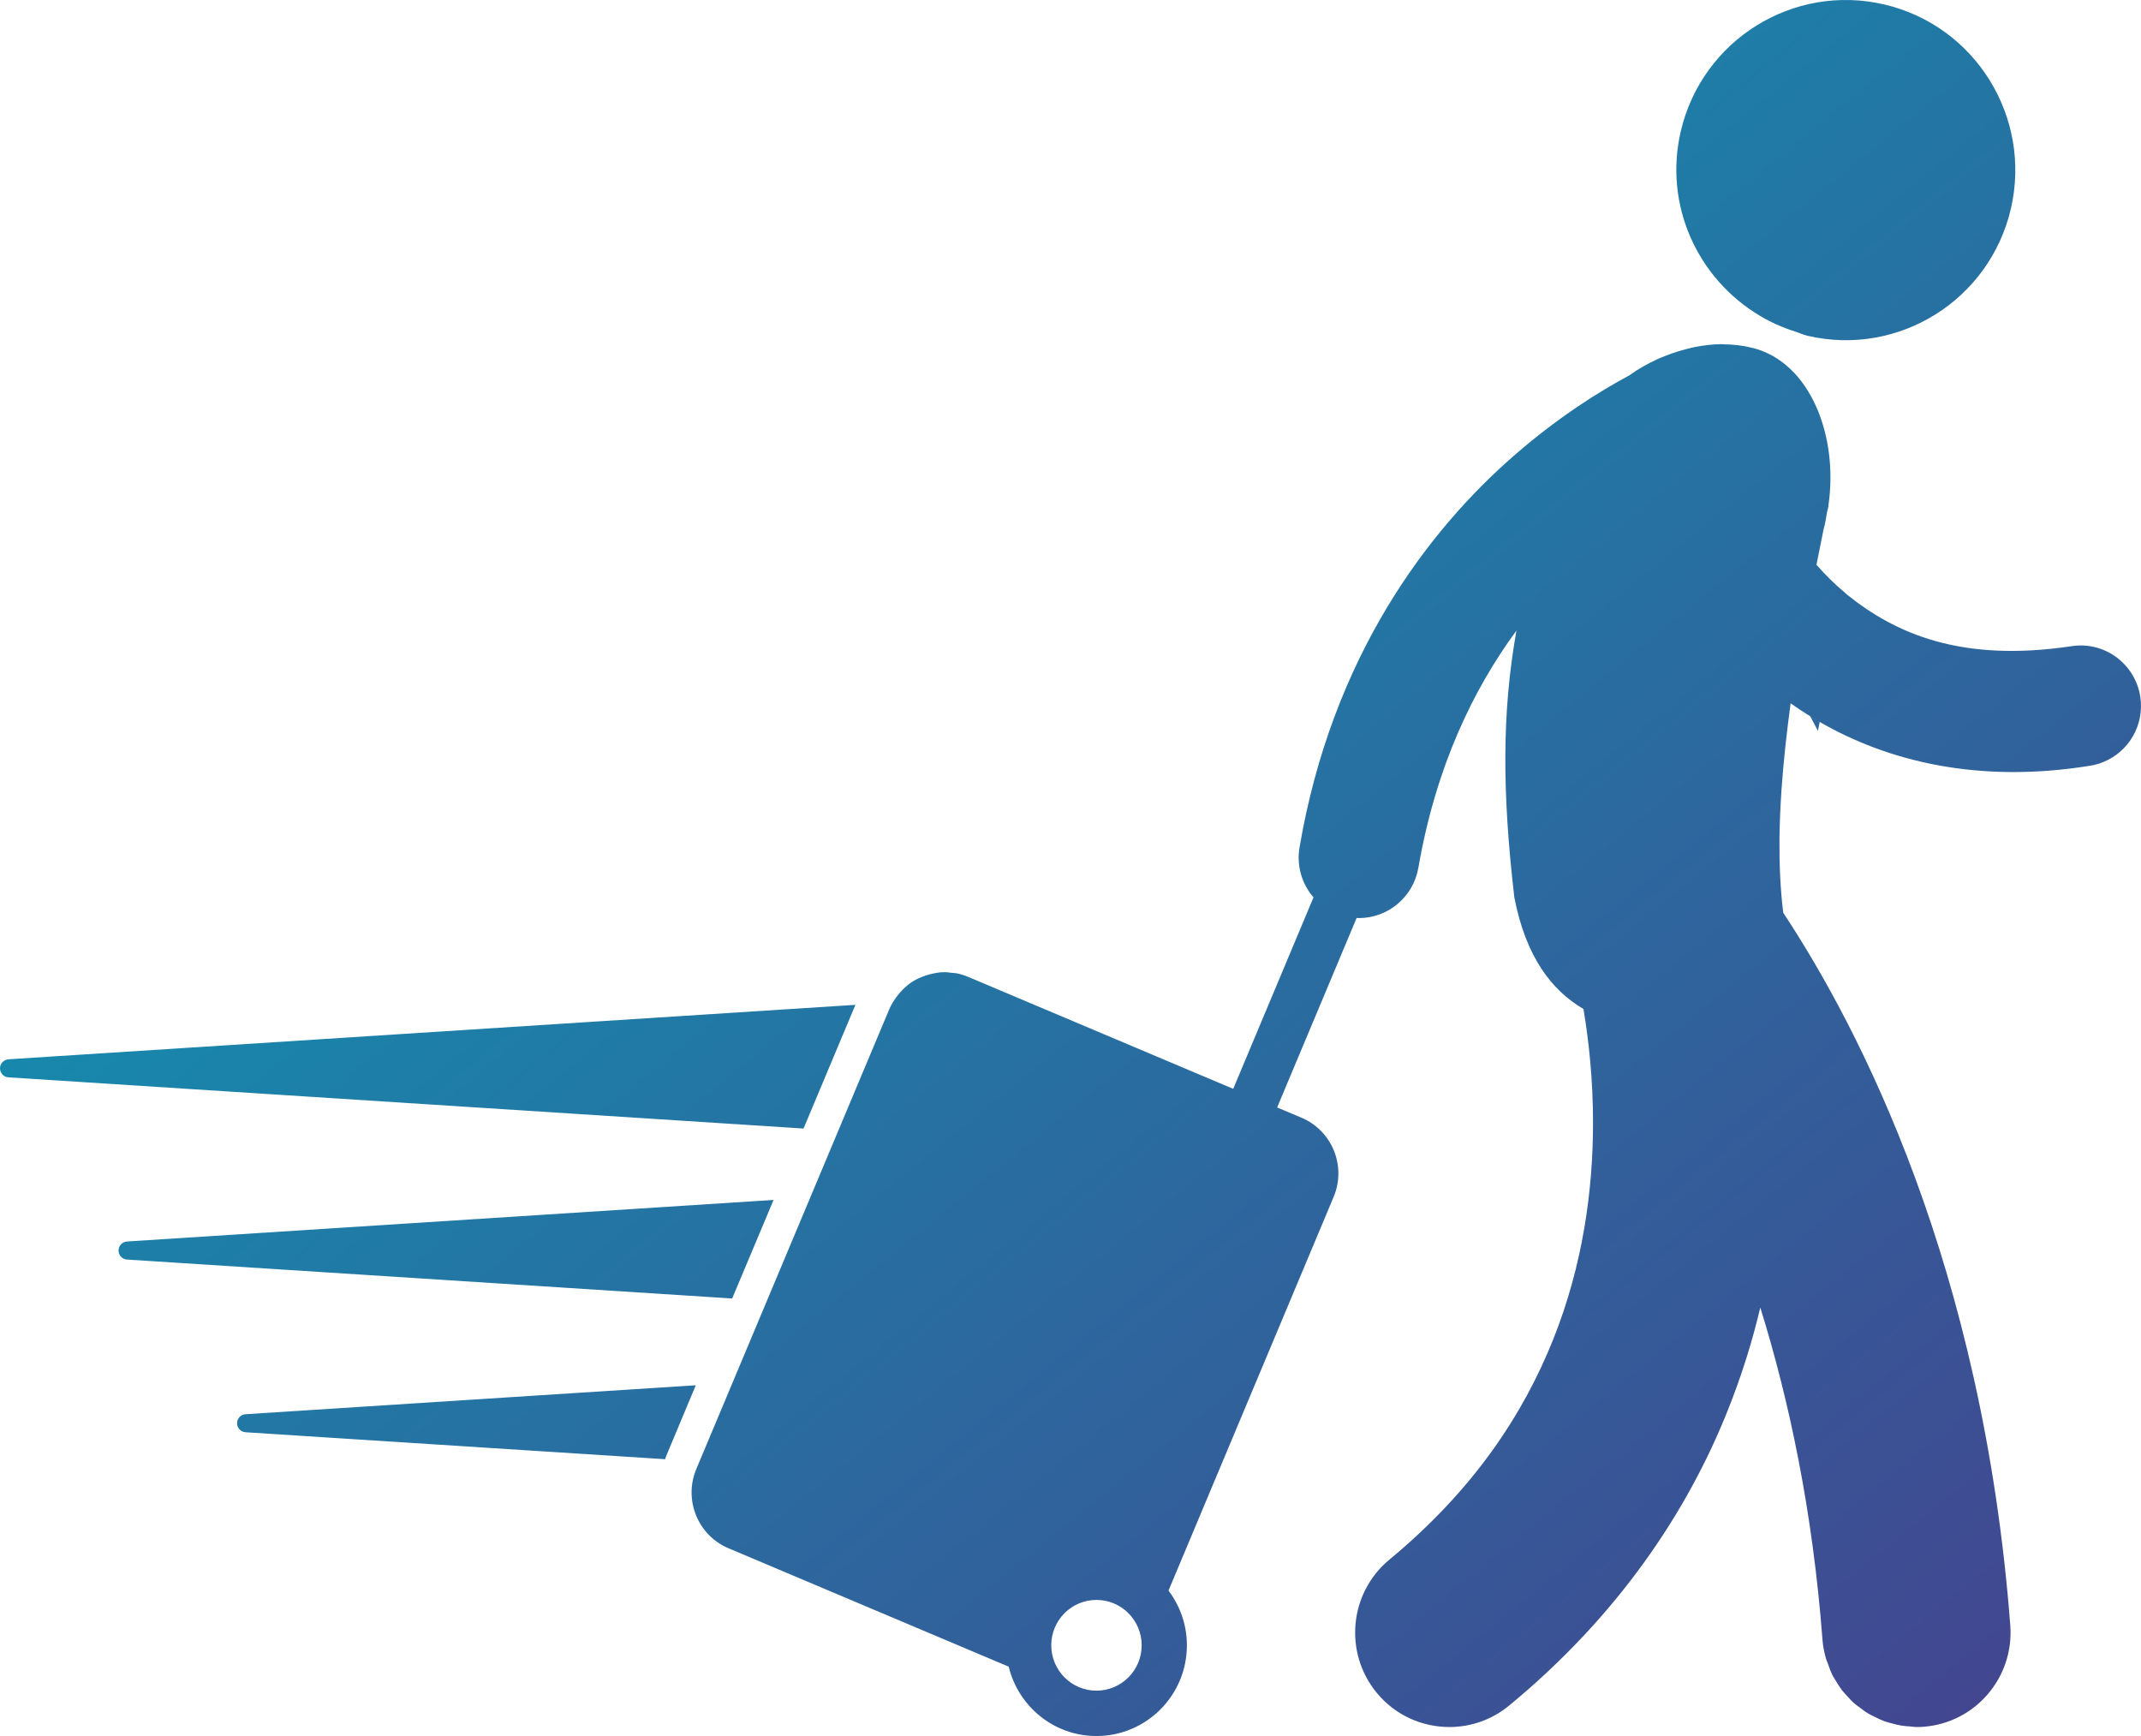 <svg width="74" height="60" viewBox="0 0 74 60" fill="none" xmlns="http://www.w3.org/2000/svg">
<path fill-rule="evenodd" clip-rule="evenodd" d="M60.823 10.911C61.2 11.137 61.603 11.318 62.035 11.455C62.183 11.502 62.316 11.568 62.468 11.604C65.62 12.34 68.767 10.375 69.503 7.212C70.234 4.051 68.276 0.891 65.126 0.154C61.975 -0.582 58.825 1.384 58.091 4.546C57.499 7.105 58.686 9.639 60.823 10.911ZM39.46 56.864C39.46 55.998 38.76 55.296 37.897 55.296C37.034 55.296 36.335 55.998 36.335 56.864C36.335 57.73 37.034 58.432 37.897 58.432C38.76 58.432 39.46 57.73 39.46 56.864ZM73.975 24.078C74.127 25.055 73.577 25.981 72.697 26.337C72.555 26.397 72.399 26.44 72.238 26.465C68.381 27.091 65.239 26.308 62.894 24.951C62.783 24.889 62.674 24.823 62.571 24.759C62.337 24.612 62.11 24.465 61.89 24.309C61.757 25.288 61.644 26.297 61.575 27.287C61.536 27.873 61.509 28.449 61.504 29.008C61.498 29.87 61.532 30.721 61.635 31.547C64.271 35.538 68.529 43.752 69.482 56.173C69.619 57.971 68.281 59.542 66.488 59.68C66.404 59.686 66.319 59.689 66.235 59.689C66.162 59.689 66.09 59.674 66.015 59.669C65.92 59.663 65.82 59.655 65.725 59.64C65.614 59.623 65.503 59.595 65.396 59.565C65.304 59.541 65.212 59.518 65.124 59.486C65.017 59.447 64.918 59.398 64.817 59.347C64.734 59.307 64.648 59.27 64.573 59.222C64.473 59.164 64.383 59.094 64.293 59.025C64.222 58.972 64.145 58.921 64.078 58.861C63.991 58.784 63.916 58.697 63.837 58.611C63.779 58.545 63.717 58.484 63.663 58.415C63.59 58.319 63.526 58.212 63.462 58.108C63.421 58.036 63.37 57.969 63.335 57.893C63.273 57.771 63.226 57.639 63.181 57.508C63.156 57.442 63.126 57.38 63.108 57.31C63.05 57.106 63.008 56.894 62.991 56.673C62.652 52.21 61.834 48.383 60.842 45.192C60.566 46.35 60.202 47.534 59.724 48.727C58.322 52.257 55.917 55.851 52.162 58.946C51.556 59.447 50.824 59.689 50.094 59.689C49.155 59.689 48.222 59.285 47.579 58.5C46.438 57.106 46.637 55.047 48.025 53.901C50.935 51.491 52.642 48.891 53.681 46.299C54.717 43.709 55.06 41.105 55.06 38.816C55.062 37.321 54.914 35.969 54.73 34.872C53.638 34.234 52.739 33.08 52.34 31.013C51.916 27.348 51.912 24.627 52.413 21.794C50.927 23.818 49.631 26.48 49.023 29.994C48.845 31.013 47.965 31.73 46.969 31.73C46.945 31.73 46.919 31.728 46.89 31.726L44.142 38.276L44.984 38.63C46.042 39.078 46.543 40.303 46.095 41.367L40.387 54.974C40.784 55.501 41.023 56.154 41.023 56.864C41.023 58.596 39.623 60 37.897 60C36.426 60 35.198 58.978 34.864 57.603L25.18 53.511C24.12 53.065 23.622 51.837 24.066 50.774L30.737 34.878C30.812 34.701 30.915 34.544 31.028 34.4C31.058 34.364 31.084 34.33 31.116 34.296C31.238 34.16 31.369 34.036 31.517 33.94C31.519 33.938 31.521 33.938 31.523 33.936C31.671 33.84 31.832 33.771 31.999 33.714C32.041 33.701 32.084 33.688 32.125 33.677C32.3 33.631 32.476 33.599 32.654 33.599C32.737 33.599 32.819 33.613 32.902 33.624C32.956 33.63 33.009 33.628 33.061 33.639C33.196 33.665 33.333 33.707 33.464 33.763L42.624 37.632L45.399 31.015C45.001 30.555 44.806 29.928 44.917 29.283C46.039 22.707 49.335 18.355 52.327 15.749C53.828 14.439 55.248 13.545 56.315 12.973C56.626 12.747 56.951 12.57 57.277 12.417C57.373 12.372 57.469 12.336 57.564 12.299C57.814 12.199 58.063 12.118 58.313 12.058C58.403 12.035 58.491 12.009 58.579 11.994C58.904 11.931 59.223 11.898 59.534 11.899C59.898 11.901 60.247 11.941 60.575 12.024C62.569 12.523 63.548 15.073 63.196 17.47C63.196 17.477 63.198 17.483 63.2 17.491C63.2 17.491 63.181 17.566 63.153 17.671C63.117 17.878 63.089 18.089 63.029 18.293C62.954 18.678 62.869 19.1 62.783 19.52C63.072 19.851 63.395 20.173 63.753 20.473C63.787 20.501 63.815 20.531 63.847 20.557C65.511 21.892 67.773 22.905 71.594 22.334C72.733 22.155 73.797 22.937 73.975 24.078ZM62.834 25.26L62.894 24.951C62.783 24.887 62.676 24.823 62.569 24.757L62.834 25.26ZM8.485 48.878C8.32 48.889 8.194 49.025 8.194 49.189C8.194 49.354 8.32 49.49 8.485 49.501L22.989 50.433C23.003 50.401 23.006 50.365 23.021 50.333L24.049 47.877L8.485 48.878ZM26.737 41.472L4.39 42.908C4.225 42.92 4.097 43.055 4.097 43.221C4.097 43.385 4.225 43.522 4.39 43.533L25.306 44.878L26.737 41.472ZM29.566 34.729L0.291 36.611C0.129 36.625 0 36.758 0 36.924C0 37.09 0.129 37.225 0.291 37.235L27.773 39.004L29.566 34.729ZM32.656 33.599H32.654C32.737 33.599 32.819 33.614 32.904 33.622C32.819 33.614 32.737 33.599 32.656 33.599ZM58.579 11.994C58.892 11.934 59.206 11.894 59.508 11.894C59.517 11.894 59.526 11.898 59.534 11.898C59.223 11.896 58.904 11.932 58.579 11.994Z" fill="url(#paint0_linear)"/>
<defs>
<linearGradient id="paint0_linear" x1="-37" y1="30" x2="21.704" y2="102.402" gradientUnits="userSpaceOnUse">
<stop stop-color="#03A7B9"/>
<stop offset="1" stop-color="#45428E"/>
</linearGradient>
</defs>
</svg>
